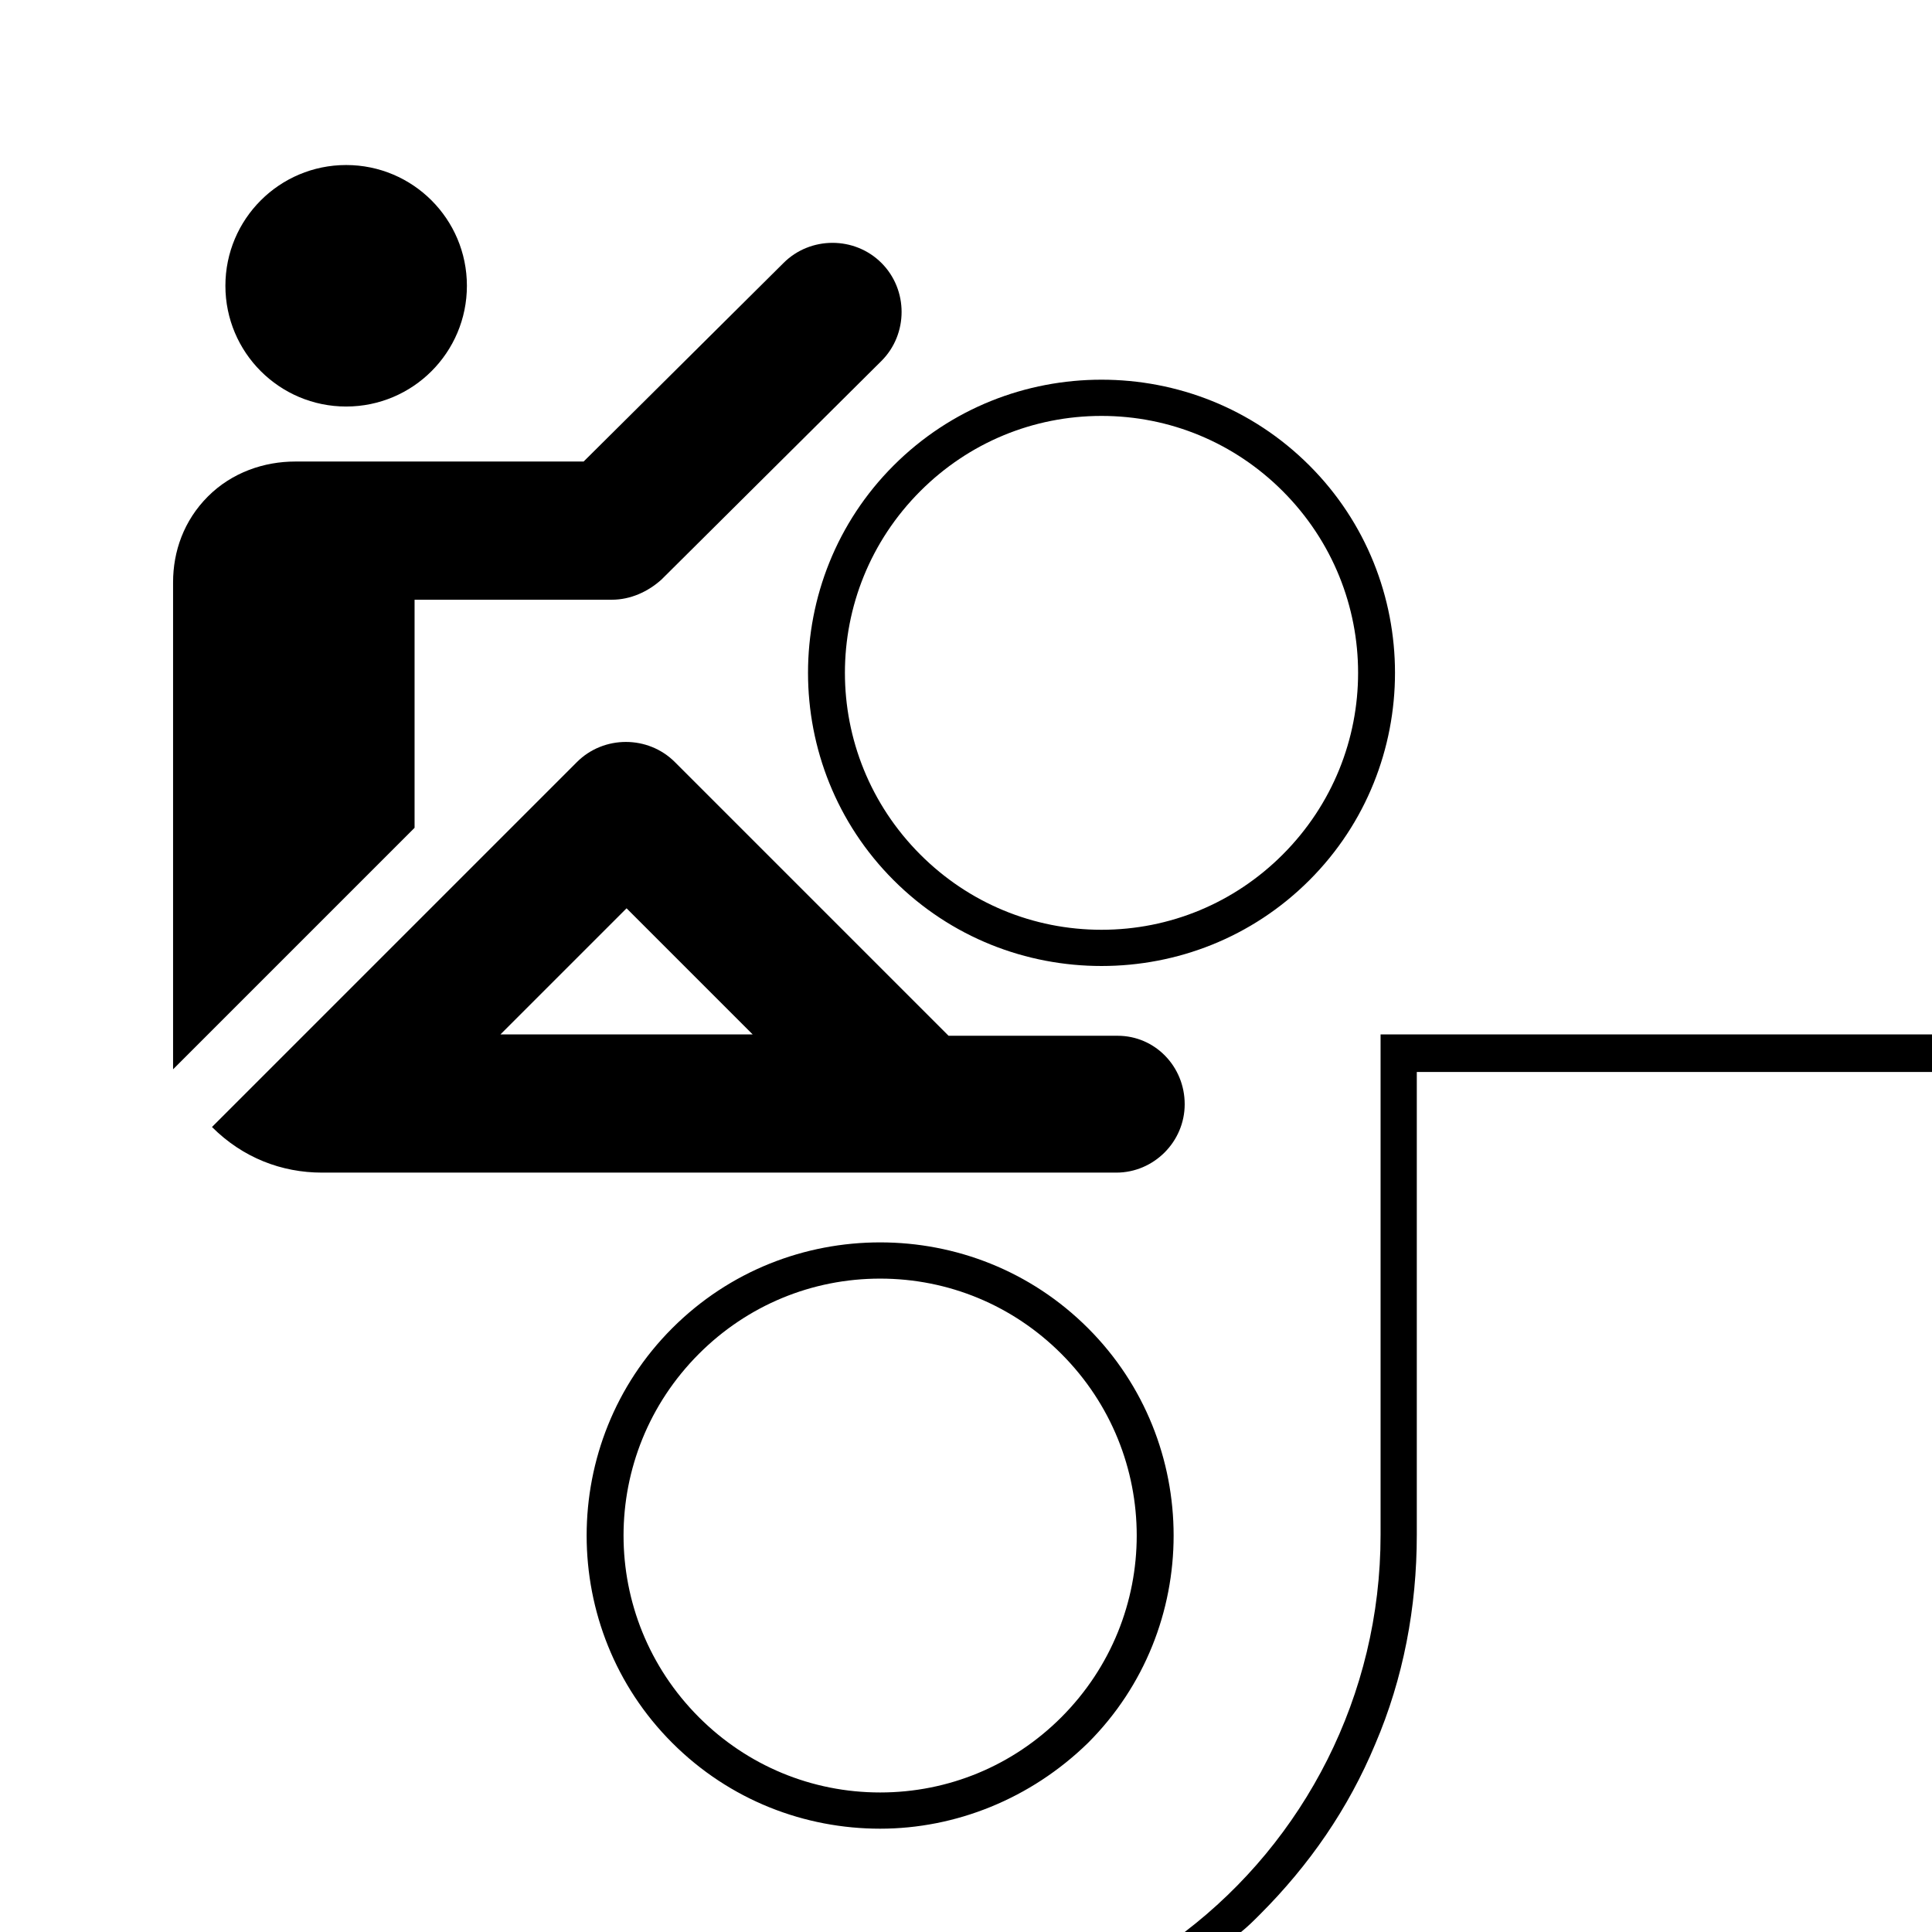 <?xml version="1.0" encoding="utf-8"?>
<!-- Generator: Adobe Illustrator 27.0.0, SVG Export Plug-In . SVG Version: 6.00 Build 0)  -->
<svg version="1.1" id="Pictogram" xmlns="http://www.w3.org/2000/svg" xmlns:xlink="http://www.w3.org/1999/xlink" x="0px" y="0px"
	 viewBox="0 0 144 144" style="enable-background:new 0 0 144 144;" xml:space="preserve">
<style type="text/css">
	.st0{fill:none;}
</style>
<g>
	<path d="M65.6,95.3c5.1,0,9.9,2,13.5,5.6c7.5,7.5,7.5,19.6,0,27.1c-3.6,3.6-8.4,5.6-13.5,5.6s-9.9-2-13.5-5.6
		c-7.5-7.5-7.5-19.6,0-27.1C55.7,97.3,60.5,95.3,65.6,95.3 M65.6,92.6c-5.6,0-11.2,2.1-15.5,6.4c-8.5,8.5-8.5,22.4,0,30.9
		c4.3,4.3,9.9,6.4,15.5,6.4c5.6,0,11.2-2.2,15.5-6.4c8.5-8.5,8.5-22.4,0-30.9C76.8,94.7,71.2,92.6,65.6,92.6L65.6,92.6z"/>
	<path d="M82.1,31c5.1,0,9.9,2,13.5,5.6c7.5,7.5,7.5,19.6,0,27.1c-3.6,3.6-8.4,5.6-13.5,5.6s-9.9-2-13.5-5.6
		c-7.5-7.5-7.5-19.6,0-27.1C72.2,33,77,31,82.1,31 M82.1,28.3c-5.6,0-11.2,2.1-15.5,6.4c-8.5,8.5-8.5,22.4,0,30.9
		c4.3,4.3,9.9,6.4,15.5,6.4s11.2-2.1,15.5-6.4c8.5-8.5,8.5-22.4,0-30.9C93.3,30.4,87.7,28.3,82.1,28.3L82.1,28.3z"/>
	<g>
		<path d="M30.9,44.7h14.7c1.4,0,2.7-0.6,3.7-1.5l16.4-16.3c2-2,2-5.3,0-7.3c-2-2-5.3-2-7.3,0L43.5,34.4H22c-2.3,0-4.7,0.8-6.5,2.6
			c-1.8,1.8-2.6,4.1-2.6,6.4v36.3l18-18V44.7z"/>
		<ellipse cx="25.8" cy="21.3" rx="9" ry="9"/>
		<path d="M88.3,82.3c0-2.8-2.2-5.1-5-5.1H70.7L50.3,56.8c-2-2-5.3-2-7.3,0L15.8,84c2.3,2.3,5.2,3.4,8.2,3.4h59.2
			C86,87.4,88.3,85.1,88.3,82.3z M37.3,77.1l9.4-9.4l9.4,9.4H37.3z"/>
	</g>
	<path d="M144,77.1h-41.1v37.3c0,12-5.7,22.8-14.6,29.6h4.2c0.5-0.4,0.9-0.8,1.4-1.3c3.7-3.7,6.6-7.9,8.6-12.7
		c2.1-4.9,3.1-10.2,3.1-15.6V79.9H144V77.1z"/>
</g>
<rect class="st0" width="144" height="144"/>
</svg>
